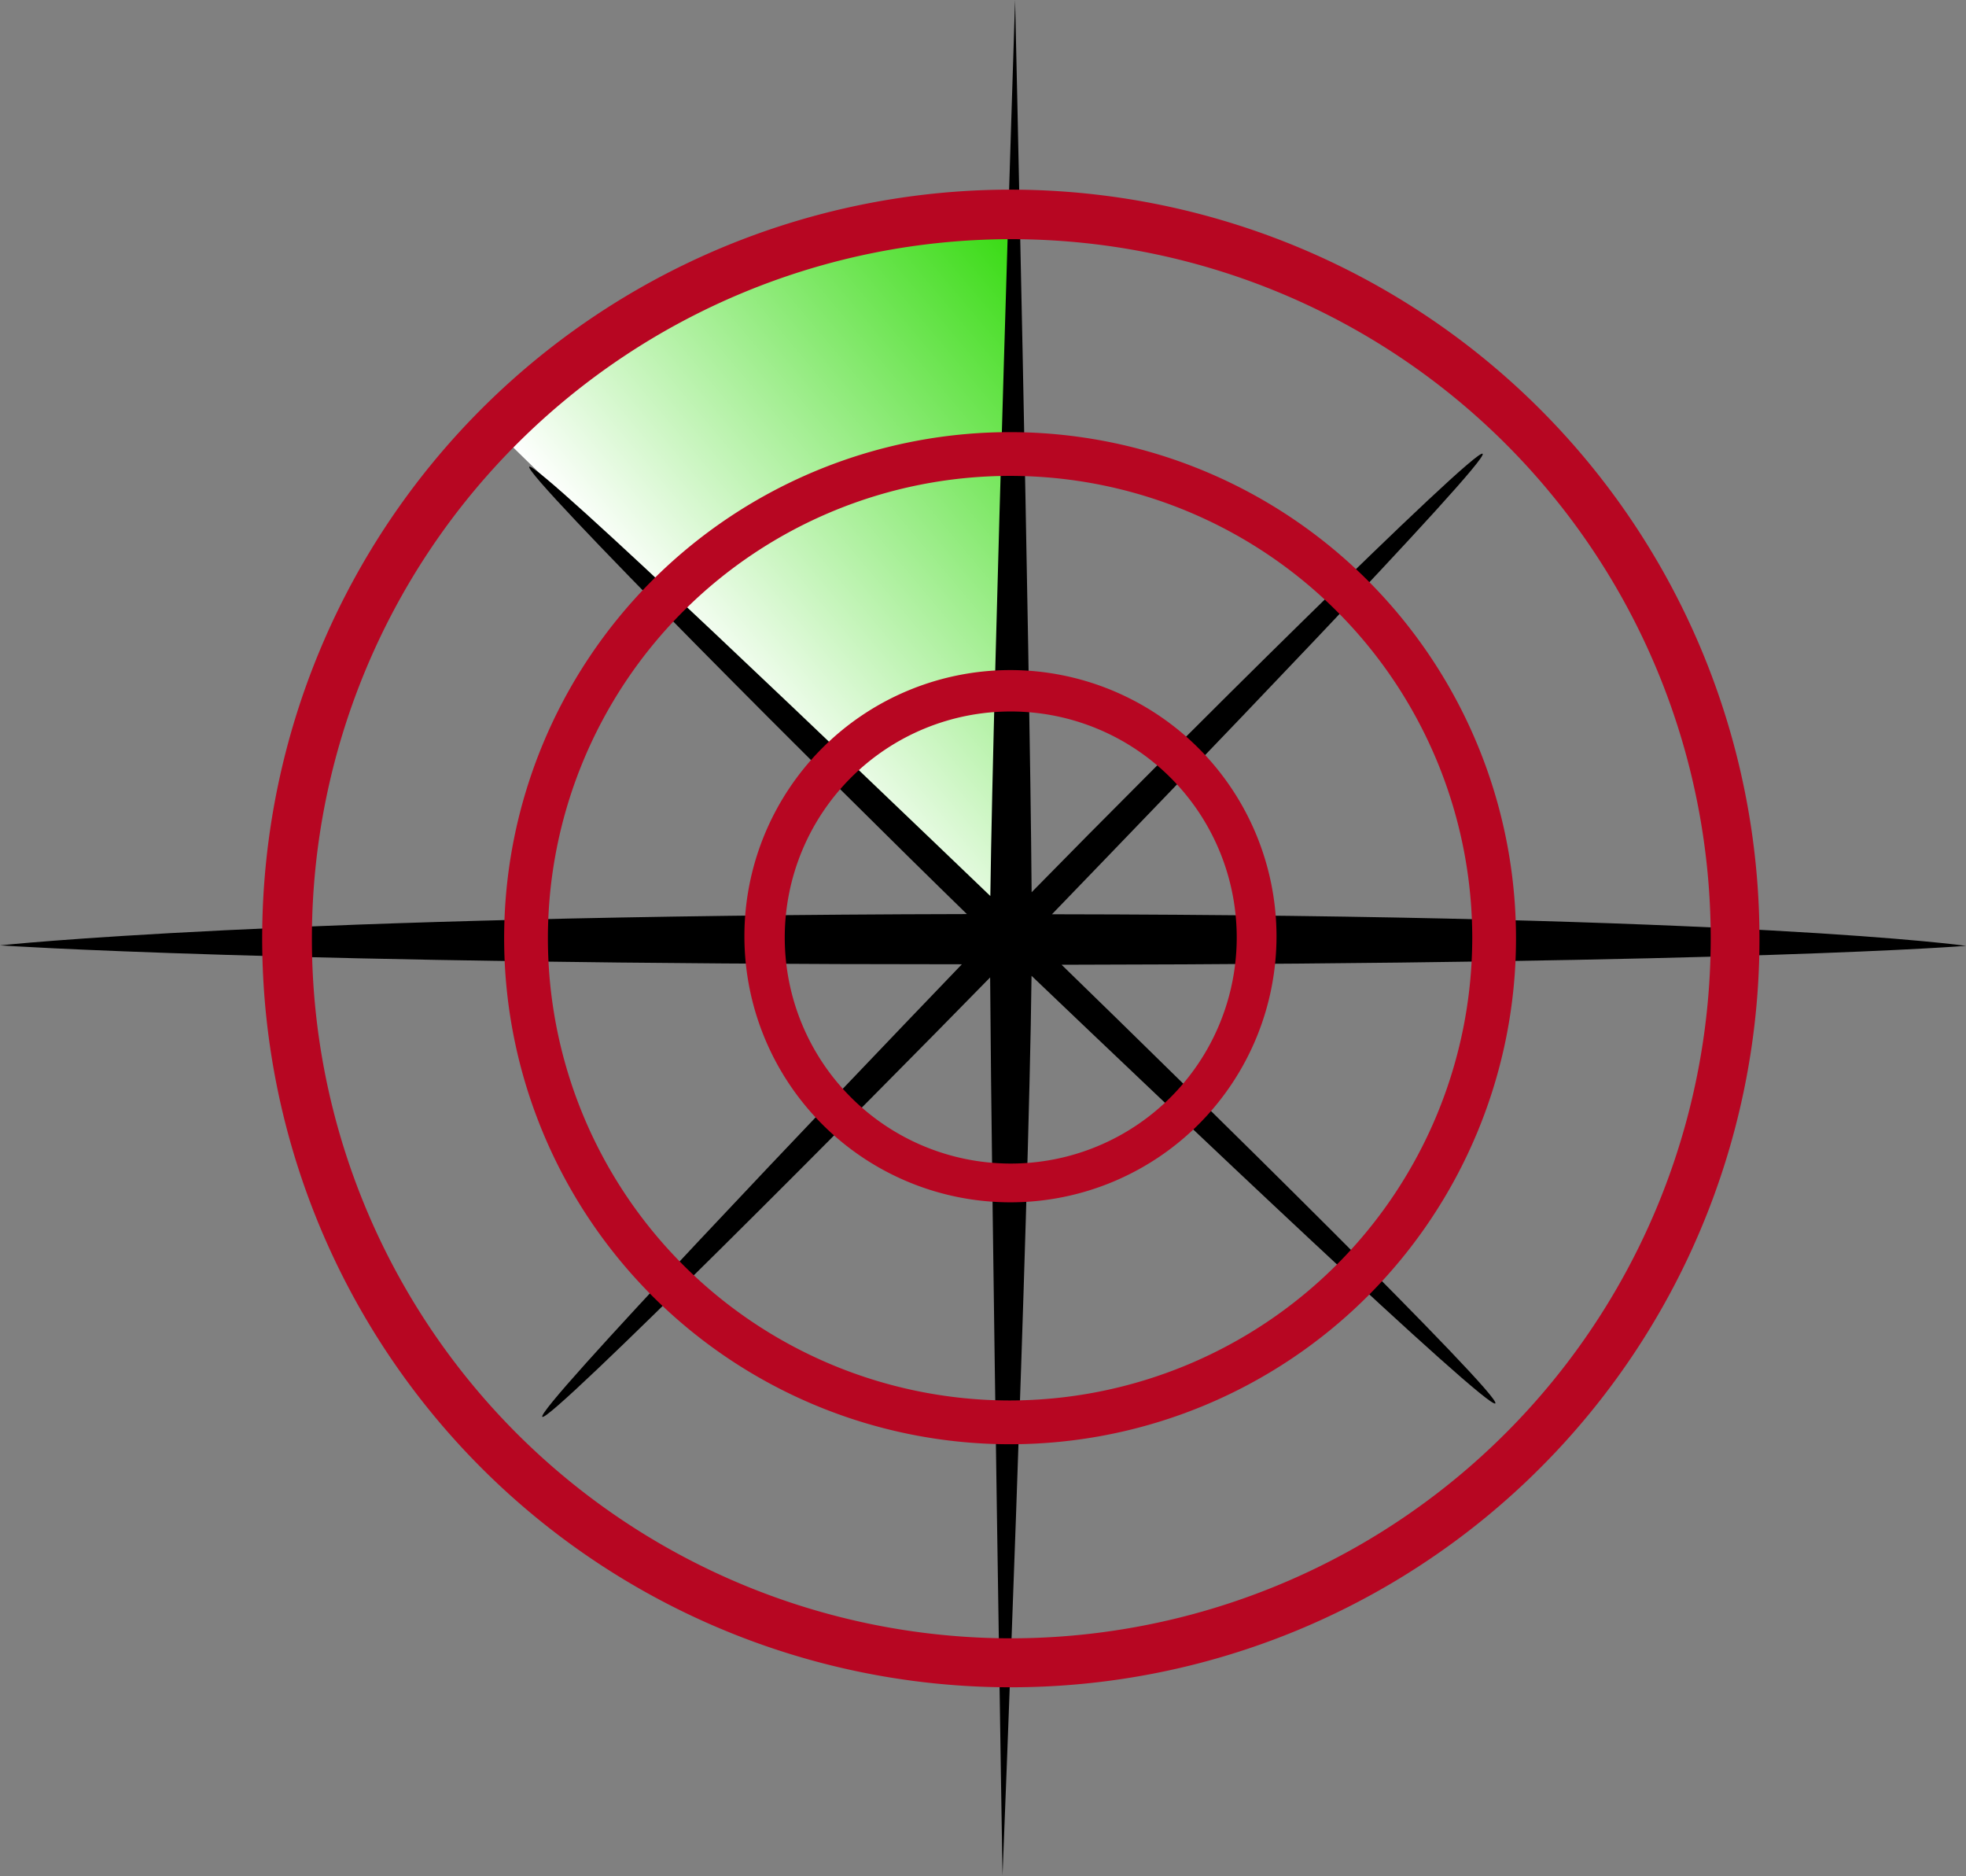 <svg xmlns="http://www.w3.org/2000/svg" viewBox="0 0 208.01 198.48"><rect x="0" y="0" width="208.01" height="198.48" fill="#808080" stroke="none"/><defs><linearGradient id="linear-gradient" x1="76.51" y1="74.05" x2="119.78" y2="37.74" gradientUnits="userSpaceOnUse"><stop offset="0" stop-color="#fff"/><stop offset="1" stop-color="#33da0d"/></linearGradient><style>.cls-2{fill-rule:evenodd;fill:#b70622}</style></defs><g id="Layer_2" data-name="Layer 2"><g id="Layer_1-2" data-name="Layer 1"><path d="M106.63 98.39V22.07S67.85 23.3 53.15 46.21z" fill="url(#linear-gradient)" fill-rule="evenodd"/><path d="M112.32 102.05c72.69-.12 95.69-2 95.69-2s-22.92-3.24-96.71-3.34C124 83.55 157.59 48.76 156.87 48s-34.05 32.41-47.72 46.38C108.94 67.91 107.4 0 107.4 0s-2.3 71.05-2.62 94.78C91.59 82.14 56.68 48.65 56 49.37s32.14 33.54 46.3 47.32C29.41 96.84 0 100 0 100s29.41 2 101.77 2c-14.16 14.74-45.1 47.16-44.39 47.87s34.49-33.29 47.38-46.48c.15 23.56 1.31 95 1.31 95s2.78-69.66 3.07-95.17c14.25 13.61 48.34 46 49.07 45.23s-32.15-33.05-45.89-46.4z"/><path class="cls-2" d="M106.81 20.06a79.21 79.21 0 1079.35 79.21 79.28 79.28 0 00-79.35-79.21zm0 153.24a74 74 0 1174.19-74 74.08 74.08 0 01-74.16 74z"/><path class="cls-2" d="M106.77 45.71a53.53 53.53 0 1053.63 53.53 53.57 53.57 0 00-53.63-53.53zm0 102.43a48.9 48.9 0 1149-48.9 49 49 0 01-49 48.9z"/><path class="cls-2" d="M106.83 70.88A28.15 28.15 0 10135.06 99a28.19 28.19 0 00-28.23-28.12zm.09 52.2a23.91 23.91 0 1123.93-23.9 23.91 23.91 0 01-23.93 23.9z"/></g></g></svg>